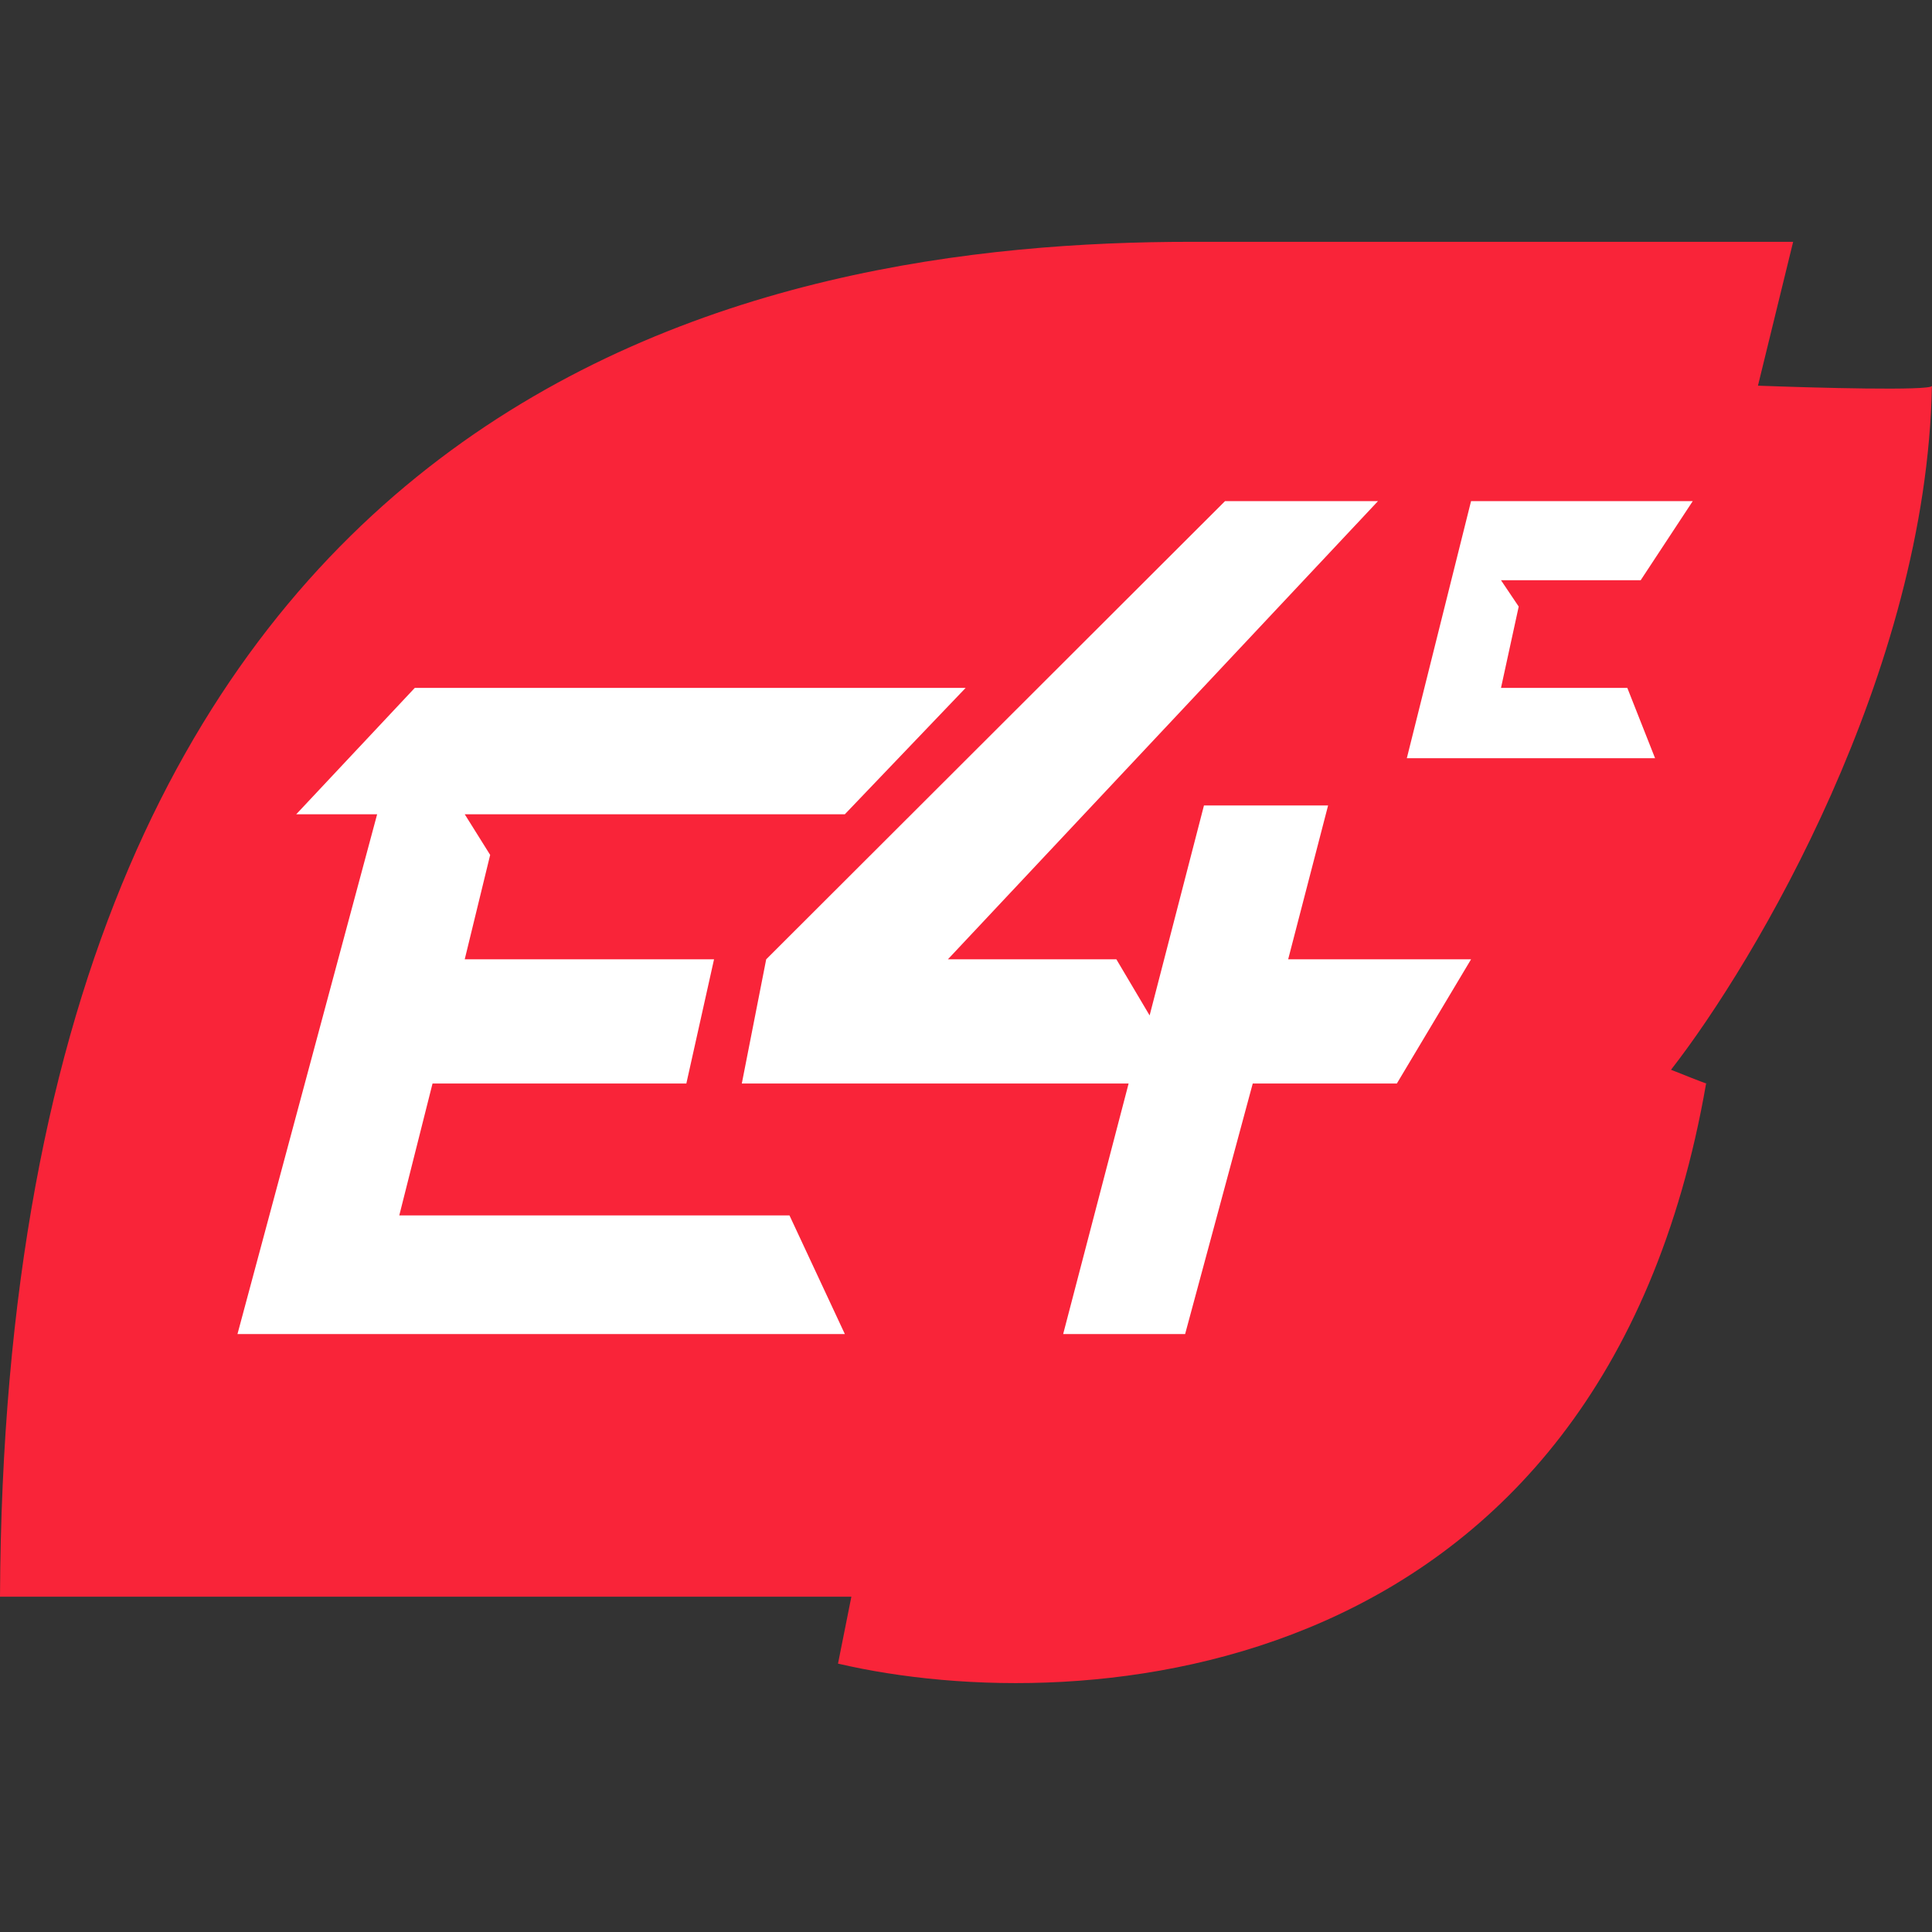 <svg width="24" height="24" viewBox="0 0 24 24" fill="none" xmlns="http://www.w3.org/2000/svg">
<rect x="0" y="0" width="24" height="24" fill="#333333" stroke="none"/>
<path d="M10.41 20.666L10.576 19.835H0C0.066 4.591 9.558 3.004 14.794 3.004H22.275L21.838 4.791C22.555 4.818 23.965 4.856 23.999 4.795C23.999 4.794 23.999 4.792 23.999 4.791C24 4.792 24 4.794 23.999 4.795C23.931 8.351 21.81 11.939 20.758 13.289C20.899 13.346 21.143 13.442 21.194 13.459C21.194 13.458 21.194 13.457 21.194 13.456C21.207 13.462 21.205 13.462 21.194 13.459C19.896 20.936 13.464 21.379 10.41 20.666Z" fill="#F92439"/>
<path d="M10.495 10.115L11.996 8.545H5.153L3.68 10.115H4.685L2.95 16.572H10.495L9.807 15.098H4.96L5.373 13.46H8.526L8.87 11.917H5.773L6.089 10.62L5.773 10.115H10.495Z" fill="white"/>
<path d="M9.518 11.917L15.218 6.225H17.118L11.775 11.917H13.868L14.281 12.614L14.956 10.006H16.498L16.002 11.917H18.274L17.352 13.46H15.562L14.722 16.572H13.207L14.02 13.46H9.215L9.518 11.917Z" fill="white"/>
<path d="M17.476 9.419L18.274 6.225H21.028L20.381 7.208H18.646L18.866 7.535L18.646 8.545H20.215L20.56 9.419H17.476Z" fill="white"/>
</svg>
